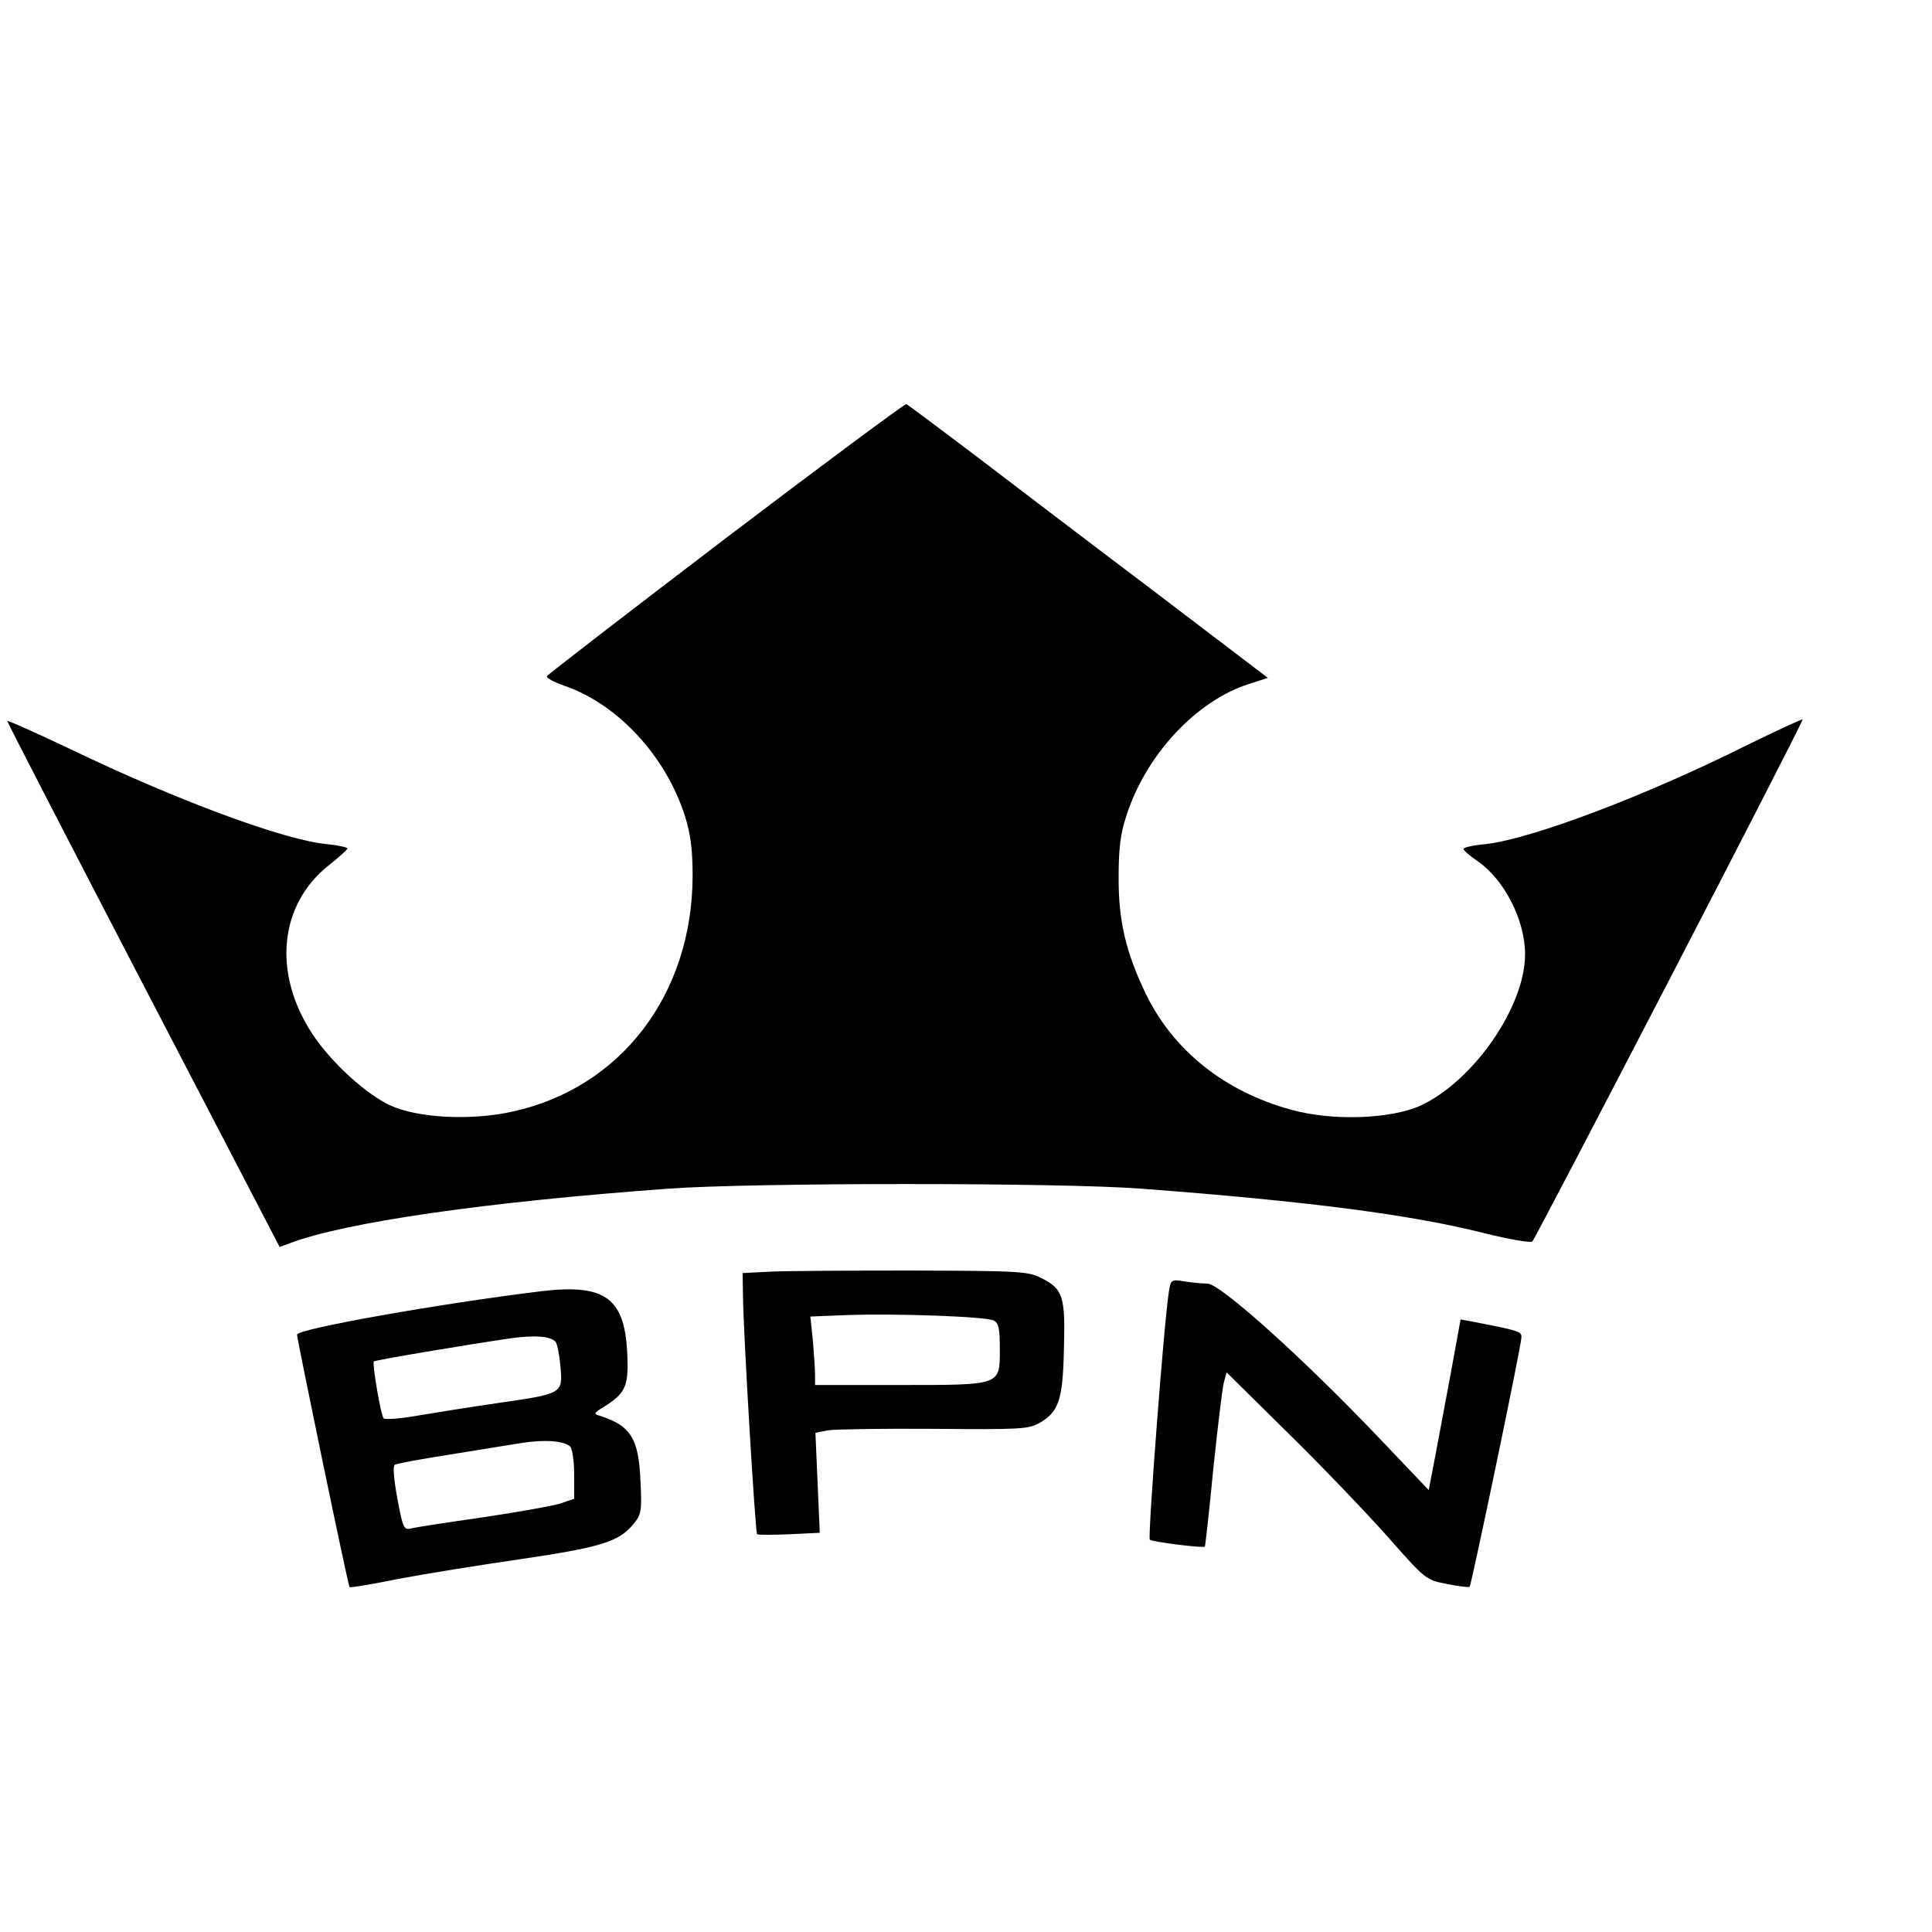<?xml version="1.0" standalone="no"?>
<!DOCTYPE svg PUBLIC "-//W3C//DTD SVG 20010904//EN"
 "http://www.w3.org/TR/2001/REC-SVG-20010904/DTD/svg10.dtd">
<svg version="1.0" xmlns="http://www.w3.org/2000/svg"
 width="16pt" height="16pt" viewBox="0 0 16 16"
 preserveAspectRatio="xMidYMid meet">
<g transform="translate(0,16) scale(0.003,-0.003)"
fill="#000000" stroke="none">
<path d="M2004 3848 c-269 -205 -492 -377 -494 -381 -3 -5 18 -16 46 -26 148
-50 282 -194 335 -361 15 -48 21 -91 21 -165 -1 -326 -197 -584 -496 -650
-115 -26 -264 -18 -339 17 -68 32 -162 118 -214 196 -111 168 -93 358 45 467
28 22 51 43 51 46 1 3 -25 9 -56 12 -118 11 -413 120 -710 263 -95 45 -173 80
-173 77 0 -3 169 -331 376 -729 l376 -723 27 10 c152 58 539 114 1046 151 236
17 1082 17 1305 0 464 -35 746 -72 948 -123 68 -17 127 -27 132 -23 13 16 750
1437 746 1441 -2 2 -70 -30 -152 -70 -282 -141 -597 -260 -724 -274 -33 -3
-60 -9 -60 -13 0 -4 17 -19 39 -34 74 -51 131 -163 131 -257 0 -144 -141 -348
-287 -417 -82 -38 -245 -44 -359 -12 -183 50 -325 163 -401 320 -55 114 -76
202 -75 325 0 73 5 118 21 165 53 168 192 318 338 365 l53 17 -318 242 c-175
132 -398 302 -495 376 -98 74 -181 136 -185 138 -4 1 -228 -165 -498 -370z"/>
<path d="M2128 1823 l-78 -4 1 -62 c1 -103 34 -655 39 -659 3 -2 43 -2 89 0
l84 4 -6 138 -6 138 35 7 c20 3 152 5 293 4 241 -2 260 -1 292 17 52 31 63 63
66 204 4 144 -2 165 -62 195 -37 19 -61 20 -355 21 -173 0 -350 -1 -392 -3z
m615 -135 c14 -7 17 -22 17 -78 0 -102 6 -100 -277 -100 l-233 0 0 28 c0 15
-3 57 -6 94 l-7 67 99 4 c139 5 386 -4 407 -15z"/>
<path d="M3227 1769 c-13 -75 -59 -680 -53 -686 6 -6 148 -24 152 -19 1 0 12
96 23 211 12 116 25 223 29 240 l8 30 169 -167 c94 -92 217 -221 275 -286 104
-118 106 -120 163 -131 33 -7 61 -10 64 -8 5 6 143 666 143 689 0 16 -6 18
-141 44 l-27 5 -27 -148 c-15 -81 -35 -187 -44 -235 l-17 -88 -142 149 c-206
216 -434 421 -469 421 -16 0 -44 3 -64 6 -35 6 -37 5 -42 -27z"/>
<path d="M1495 1769 c-279 -34 -675 -104 -675 -120 0 -13 141 -694 145 -697 1
-2 63 8 136 23 74 14 224 38 334 54 219 32 272 48 311 94 25 30 26 36 22 124
-5 115 -27 151 -112 178 -18 5 -17 8 10 24 59 37 69 56 66 137 -5 163 -58 204
-237 183z m38 -139 c5 -4 11 -35 14 -68 7 -76 7 -76 -174 -102 -76 -11 -176
-27 -223 -35 -46 -8 -87 -11 -91 -7 -8 9 -32 152 -27 157 4 4 249 45 378 64
66 9 108 6 123 -9z m41 -290 c6 -6 11 -41 11 -77 l0 -67 -35 -12 c-19 -7 -116
-24 -215 -39 -99 -14 -189 -28 -201 -31 -19 -5 -22 2 -37 82 -10 55 -13 90 -7
94 5 3 74 16 152 28 79 13 168 27 198 32 63 10 118 6 134 -10z"/>
</g>
</svg>
